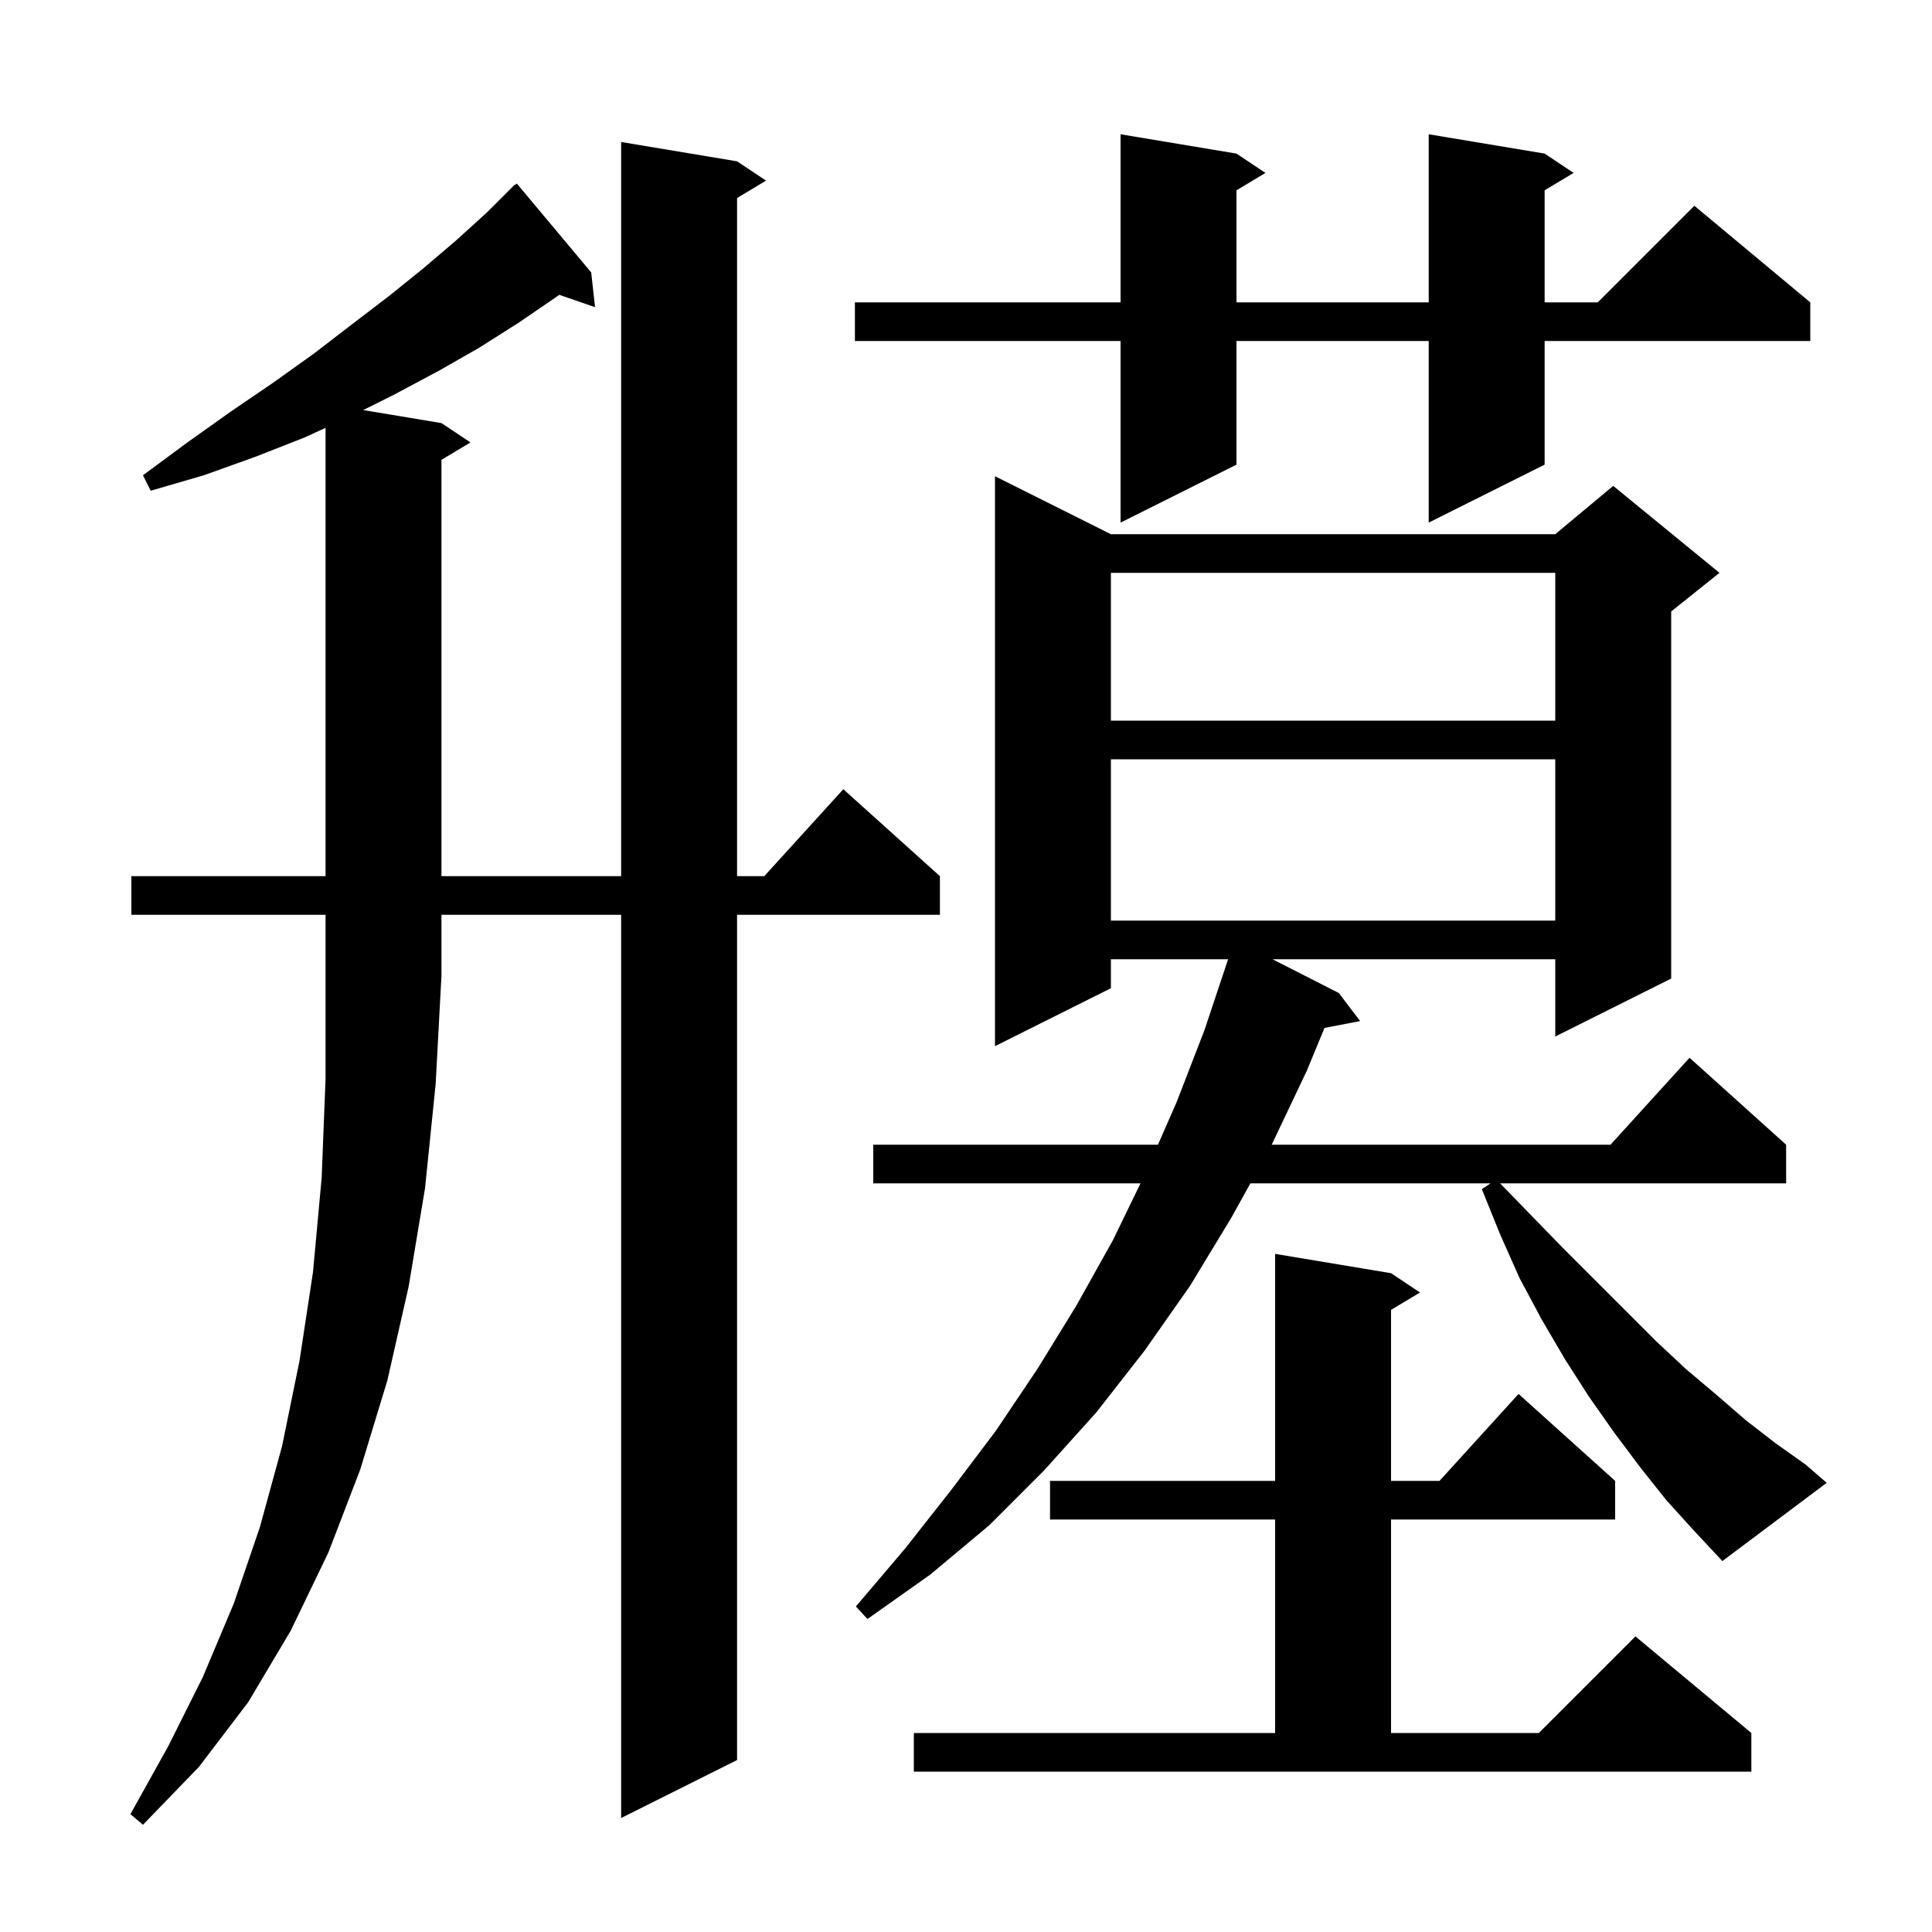 <svg xmlns="http://www.w3.org/2000/svg" xmlns:xlink="http://www.w3.org/1999/xlink" version="1.1" baseProfile="full" viewBox="0 0 200 200" width="200" height="200"><g fill="currentColor"><path d="M 13.6 94.7 L 13.6 90.7 L 33.7 90.7 L 33.7 44.292 L 31.5 45.3 L 26.4 47.3 L 21.1 49.2 L 15.6 50.8 L 14.8 49.2 L 19.4 45.8 L 23.9 42.6 L 28.3 39.6 L 32.5 36.6 L 36.4 33.6 L 40.2 30.7 L 43.8 27.8 L 47.2 24.9 L 50.4 22.0 L 53.3 19.1 L 53.338 19.144 L 53.5 19.0 L 61.2 28.2 L 61.6 31.8 L 57.897 30.521 L 57.5 30.8 L 53.7 33.4 L 49.6 36.0 L 45.4 38.4 L 40.9 40.8 L 37.6 42.45 L 45.7 43.8 L 48.7 45.8 L 45.7 47.6 L 45.7 90.7 L 64.3 90.7 L 64.3 14.7 L 76.3 16.7 L 79.3 18.7 L 76.3 20.5 L 76.3 90.7 L 79.118 90.7 L 87.3 81.7 L 97.3 90.7 L 97.3 94.7 L 76.3 94.7 L 76.3 182.2 L 64.3 188.2 L 64.3 94.7 L 45.7 94.7 L 45.7 101.0 L 45.1 112.2 L 44.0 123.0 L 42.3 133.2 L 40.1 142.9 L 37.3 152.1 L 34.0 160.7 L 30.1 168.8 L 25.7 176.2 L 20.6 182.9 L 14.8 188.9 L 13.5 187.8 L 17.4 180.8 L 21.0 173.6 L 24.2 166.0 L 26.9 158.1 L 29.2 149.7 L 31.0 140.9 L 32.4 131.7 L 33.3 121.9 L 33.7 111.7 L 33.7 94.7 Z M 94.6 179.4 L 132.0 179.4 L 132.0 157.3 L 108.7 157.3 L 108.7 153.3 L 132.0 153.3 L 132.0 129.8 L 144.0 131.8 L 147.0 133.8 L 144.0 135.6 L 144.0 153.3 L 149.018 153.3 L 157.2 144.3 L 167.2 153.3 L 167.2 157.3 L 144.0 157.3 L 144.0 179.4 L 159.3 179.4 L 169.3 169.4 L 181.3 179.4 L 181.3 183.4 L 94.6 183.4 Z M 172.5 155.3 L 169.8 151.9 L 167.1 148.3 L 164.5 144.6 L 162.0 140.7 L 159.6 136.6 L 157.3 132.3 L 155.3 127.8 L 153.4 123.1 L 154.3 122.5 L 129.439 122.5 L 127.5 126.0 L 123.2 133.1 L 118.5 139.8 L 113.5 146.2 L 108.1 152.2 L 102.4 157.9 L 96.3 163.0 L 89.8 167.6 L 88.6 166.3 L 93.7 160.3 L 98.5 154.2 L 103.1 148.1 L 107.4 141.7 L 111.4 135.2 L 115.2 128.4 L 118.066 122.5 L 90.4 122.5 L 90.4 118.5 L 119.871 118.5 L 121.8 114.1 L 124.7 106.6 L 127.133 99.3 L 115.0 99.3 L 115.0 102.3 L 103.0 108.3 L 103.0 49.3 L 115.0 55.3 L 161.0 55.3 L 167.0 50.3 L 178.0 59.3 L 173.0 63.3 L 173.0 101.3 L 161.0 107.3 L 161.0 99.3 L 131.727 99.3 L 138.6 102.8 L 140.8 105.7 L 137.11 106.412 L 135.3 110.8 L 131.647 118.5 L 166.718 118.5 L 174.9 109.5 L 184.9 118.5 L 184.9 122.5 L 155.289 122.5 L 158.4 125.7 L 161.8 129.2 L 171.4 138.8 L 174.5 141.7 L 177.7 144.4 L 180.7 147.0 L 183.8 149.4 L 186.9 151.6 L 189.1 153.5 L 178.3 161.6 L 175.4 158.5 Z M 115.0 78.6 L 115.0 95.3 L 161.0 95.3 L 161.0 78.6 Z M 115.0 59.3 L 115.0 74.6 L 161.0 74.6 L 161.0 59.3 Z M 159.9 15.9 L 162.9 17.9 L 159.9 19.7 L 159.9 31.3 L 165.4 31.3 L 175.4 21.3 L 187.4 31.3 L 187.4 35.3 L 159.9 35.3 L 159.9 48.1 L 147.9 54.1 L 147.9 35.3 L 128.0 35.3 L 128.0 48.1 L 116.0 54.1 L 116.0 35.3 L 88.5 35.3 L 88.5 31.3 L 116.0 31.3 L 116.0 13.9 L 128.0 15.9 L 131.0 17.9 L 128.0 19.7 L 128.0 31.3 L 147.9 31.3 L 147.9 13.9 Z "/></g></svg>